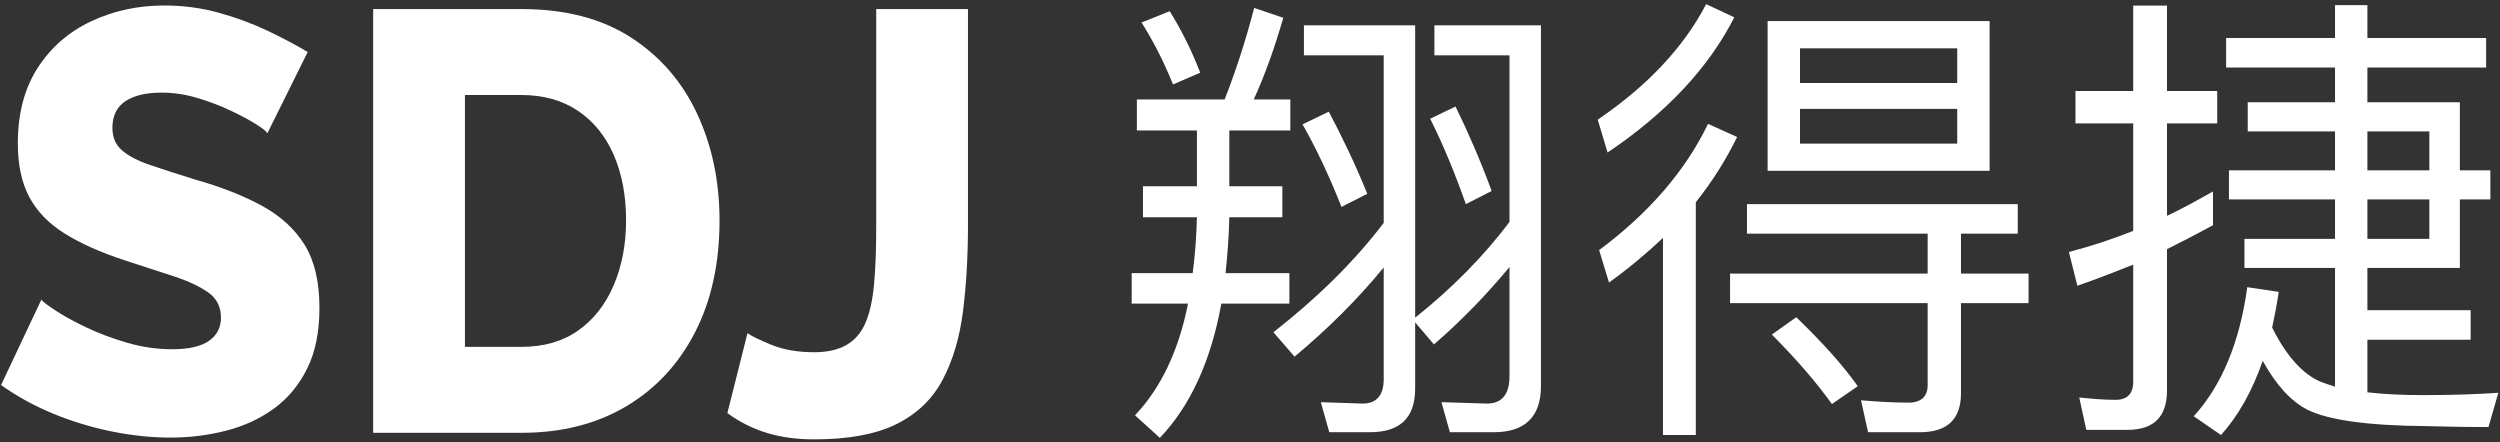 <?xml version="1.0" encoding="UTF-8"?>
<svg width="277px" height="49px" viewBox="0 0 277 49" version="1.1" xmlns="http://www.w3.org/2000/svg" xmlns:xlink="http://www.w3.org/1999/xlink">
    <rect x="0" y="0" width="277" height="49" fill="#333333" stroke="none"/>
    <title>logo-white</title>
    <g id="logo-white" stroke="none" stroke-width="1" fill="none" fill-rule="evenodd">
        <path d="M29.628,14.759 C29.504,14.539 29.07,14.197 28.326,13.734 C27.582,13.271 26.652,12.775 25.536,12.246 C24.42,11.717 23.201,11.254 21.878,10.858 C20.555,10.461 19.233,10.262 17.91,10.262 C16.174,10.262 14.831,10.582 13.88,11.221 C12.929,11.861 12.454,12.841 12.454,14.164 C12.454,15.222 12.816,16.06 13.539,16.677 C14.262,17.294 15.306,17.834 16.67,18.297 C18.034,18.76 19.708,19.3 21.692,19.917 C24.503,20.71 26.941,21.669 29.008,22.793 C31.075,23.918 32.656,25.361 33.751,27.125 C34.846,28.888 35.394,31.225 35.394,34.134 C35.394,36.779 34.939,39.017 34.03,40.846 C33.121,42.676 31.891,44.152 30.341,45.276 C28.791,46.401 27.024,47.216 25.04,47.723 C23.056,48.23 21.01,48.484 18.902,48.484 C16.753,48.484 14.552,48.252 12.299,47.789 C10.046,47.326 7.887,46.665 5.82,45.805 C3.753,44.946 1.852,43.899 0.116,42.664 L4.58,33.208 C4.745,33.429 5.283,33.837 6.192,34.432 C7.101,35.027 8.228,35.644 9.571,36.283 C10.914,36.922 12.413,37.485 14.066,37.969 C15.719,38.454 17.393,38.697 19.088,38.697 C20.907,38.697 22.26,38.388 23.149,37.771 C24.038,37.154 24.482,36.294 24.482,35.192 C24.482,34.002 24.017,33.076 23.087,32.415 C22.157,31.754 20.896,31.158 19.305,30.629 C17.714,30.1 15.885,29.505 13.818,28.844 C11.131,27.962 8.91,26.97 7.153,25.868 C5.396,24.766 4.094,23.422 3.247,21.835 C2.4,20.248 1.976,18.264 1.976,15.883 C1.976,12.577 2.71,9.789 4.177,7.518 C5.644,5.248 7.618,3.529 10.098,2.36 C12.578,1.192 15.285,0.608 18.22,0.608 C20.287,0.608 22.281,0.873 24.203,1.402 C26.125,1.931 27.923,2.592 29.597,3.385 C31.271,4.179 32.769,4.972 34.092,5.766 L29.628,14.759 Z" id="Path" fill="#FFFFFF" fill-rule="nonzero"></path>
        <path d="M41.346,47.955 L41.346,1.005 L57.776,1.005 C62.612,1.005 66.652,2.052 69.897,4.146 C73.142,6.24 75.591,9.061 77.244,12.61 C78.897,16.159 79.724,20.093 79.724,24.414 C79.724,29.175 78.815,33.319 76.996,36.845 C75.177,40.372 72.625,43.105 69.339,45.045 C66.053,46.985 62.199,47.955 57.776,47.955 L41.346,47.955 Z M69.37,24.414 C69.37,21.68 68.915,19.267 68.006,17.173 C67.097,15.079 65.774,13.448 64.038,12.279 C62.302,11.111 60.215,10.527 57.776,10.527 L51.514,10.527 L51.514,38.432 L57.776,38.432 C60.256,38.432 62.354,37.826 64.069,36.614 C65.784,35.402 67.097,33.726 68.006,31.588 C68.915,29.45 69.37,27.059 69.37,24.414 Z" id="Shape" fill="#FFFFFF" fill-rule="nonzero"></path>
        <path d="M82.824,36.911 C83.237,37.22 84.116,37.65 85.459,38.201 C86.802,38.752 88.383,39.028 90.202,39.028 C91.649,39.028 92.837,38.763 93.767,38.234 C94.697,37.705 95.4,36.9 95.875,35.82 C96.35,34.74 96.671,33.33 96.836,31.588 C97.001,29.847 97.084,27.742 97.084,25.273 L97.084,1.005 L107.252,1.005 L107.252,24.876 C107.252,28.403 107.066,31.621 106.694,34.531 C106.322,37.44 105.568,39.964 104.431,42.102 C103.294,44.241 101.589,45.872 99.316,46.996 C97.043,48.12 94.005,48.682 90.202,48.682 C88.259,48.682 86.503,48.44 84.932,47.955 C83.361,47.47 81.915,46.742 80.592,45.772 L82.824,36.911 Z" id="Path" fill="#FFFFFF" fill-rule="nonzero"></path>
        <path d="M126.64,20.64 L126.64,24.072 L132.62,24.072 C132.568,26.204 132.412,28.284 132.152,30.26 L125.392,30.26 L125.392,33.64 L131.632,33.64 C130.592,38.892 128.616,43 125.756,46.016 L128.512,48.512 C131.892,44.976 134.18,39.984 135.324,33.64 L142.864,33.64 L142.864,30.26 L135.792,30.26 C136,28.336 136.156,26.256 136.208,24.072 L142.084,24.072 L142.084,20.64 L136.208,20.64 L136.208,14.452 L142.968,14.452 L142.968,11.02 L138.912,11.02 C140.108,8.42 141.2,5.404 142.188,1.972 L138.964,0.88 C138.028,4.468 136.936,7.848 135.688,11.02 L125.964,11.02 L125.964,14.452 L132.62,14.452 L132.62,20.64 L126.64,20.64 Z M129.604,1.244 L126.484,2.492 C127.732,4.468 128.928,6.756 129.968,9.356 L132.984,8.056 C132.048,5.612 130.904,3.324 129.604,1.244 Z M147.284,47.888 L151.808,47.888 C155.136,47.888 156.8,46.276 156.8,43.052 L156.8,35.72 L158.88,38.164 C162,35.46 164.756,32.6 167.252,29.584 L167.252,41.7 C167.252,43.676 166.42,44.716 164.756,44.716 L159.712,44.56 L160.648,47.888 L165.536,47.888 C168.968,47.888 170.736,46.172 170.736,42.792 L170.736,2.804 L158.932,2.804 L158.932,6.132 L167.252,6.132 L167.252,24.592 C164.392,28.388 160.908,31.924 156.8,35.2 L156.8,2.804 L144.476,2.804 L144.476,6.132 L153.316,6.132 L153.316,24.696 C149.988,29.064 145.88,33.068 141.096,36.812 L143.436,39.516 C147.18,36.396 150.456,33.12 153.316,29.636 L153.316,42.012 C153.316,43.78 152.536,44.716 150.976,44.716 L146.348,44.56 L147.284,47.888 Z M147.232,12.372 L144.32,13.776 C145.828,16.428 147.284,19.496 148.636,22.928 L151.496,21.472 C150.144,18.144 148.688,15.128 147.232,12.372 Z M161.272,11.8 L158.464,13.152 C159.868,15.96 161.168,19.08 162.416,22.616 L165.276,21.16 C164.028,17.78 162.676,14.66 161.272,11.8 Z" id="Shape" fill="#FFFFFF" fill-rule="nonzero"></path>
        <path d="M184.256,26.36 L184.256,48.2 L187.896,48.2 L187.896,22.408 C189.716,20.12 191.224,17.728 192.472,15.18 L189.248,13.724 C186.752,18.924 182.696,23.604 177.184,27.712 L178.276,31.3 C180.46,29.74 182.436,28.076 184.256,26.36 Z M189.04,0.464 C186.544,5.248 182.54,9.512 177.028,13.256 L178.12,16.896 C184.62,12.528 189.3,7.536 192.16,1.92 L189.04,0.464 Z M195.852,2.336 L195.852,18.924 L220.448,18.924 L220.448,2.336 L195.852,2.336 Z M216.86,15.908 L199.44,15.908 L199.44,12.06 L216.86,12.06 L216.86,15.908 Z M199.44,9.2 L199.44,5.352 L216.86,5.352 L216.86,9.2 L199.44,9.2 Z M193.564,22.616 L193.564,25.892 L213.584,25.892 L213.584,30.312 L191.692,30.312 L191.692,33.588 L213.584,33.588 L213.584,42.688 C213.584,43.936 212.856,44.612 211.452,44.612 C209.788,44.612 208.072,44.508 206.2,44.352 L206.98,47.888 L212.752,47.888 C215.768,47.888 217.276,46.432 217.276,43.572 L217.276,33.588 L224.764,33.588 L224.764,30.312 L217.276,30.312 L217.276,25.892 L223.568,25.892 L223.568,22.616 L193.564,22.616 Z M199.024,35.148 L196.32,37.072 C199.024,39.776 201.26,42.376 202.976,44.768 L205.836,42.792 C204.276,40.556 201.988,38.008 199.024,35.148 Z" id="Shape" fill="#FFFFFF" fill-rule="nonzero"></path>
        <path d="M272.552,29.688 L272.552,22.096 L275.932,22.096 L275.932,18.872 L272.552,18.872 L272.552,11.332 L262.308,11.332 L262.308,7.484 L275.464,7.484 L275.464,4.208 L262.308,4.208 L262.308,0.568 L258.72,0.568 L258.72,4.208 L246.656,4.208 L246.656,7.484 L258.72,7.484 L258.72,11.332 L249.048,11.332 L249.048,14.556 L258.72,14.556 L258.72,18.872 L246.968,18.872 L246.968,22.096 L258.72,22.096 L258.72,26.464 L248.684,26.464 L248.684,29.688 L258.72,29.688 L258.72,42.844 C258.096,42.636 257.576,42.48 257.056,42.272 C255.08,41.388 253.312,39.412 251.752,36.292 C252.012,35.096 252.272,33.796 252.48,32.34 L248.996,31.82 C248.164,37.904 246.188,42.688 243.068,46.12 L246.084,48.2 C247.956,46.12 249.516,43.416 250.712,39.984 C252.168,42.636 253.832,44.456 255.652,45.392 C257.94,46.536 262.308,47.16 268.756,47.212 C270.836,47.264 273.124,47.316 275.724,47.316 L276.816,43.52 C274.528,43.676 271.772,43.78 268.496,43.78 C266.156,43.78 264.076,43.676 262.308,43.468 L262.308,37.644 L273.748,37.644 L273.748,34.368 L262.308,34.368 L262.308,29.688 L272.552,29.688 Z M262.308,14.556 L269.172,14.556 L269.172,18.872 L262.308,18.872 L262.308,14.556 Z M269.172,22.096 L269.172,26.464 L262.308,26.464 L262.308,22.096 L269.172,22.096 Z M235.736,47.628 C238.648,47.628 240.104,46.172 240.104,43.26 L240.104,27.608 C241.768,26.776 243.484,25.892 245.2,24.956 L245.2,21.212 C243.536,22.148 241.872,23.084 240.104,23.916 L240.104,13.672 L245.668,13.672 L245.668,10.084 L240.104,10.084 L240.104,0.62 L236.36,0.62 L236.36,10.084 L229.964,10.084 L229.964,13.672 L236.36,13.672 L236.36,25.58 C234.02,26.516 231.628,27.296 229.236,27.92 L230.172,31.664 C232.252,30.936 234.28,30.156 236.36,29.324 L236.36,42.324 C236.36,43.624 235.684,44.3 234.436,44.3 C233.136,44.3 231.784,44.196 230.38,44.04 L231.16,47.628 L235.736,47.628 Z" id="Shape" fill="#FFFFFF" fill-rule="nonzero"></path>
    </g>
</svg>